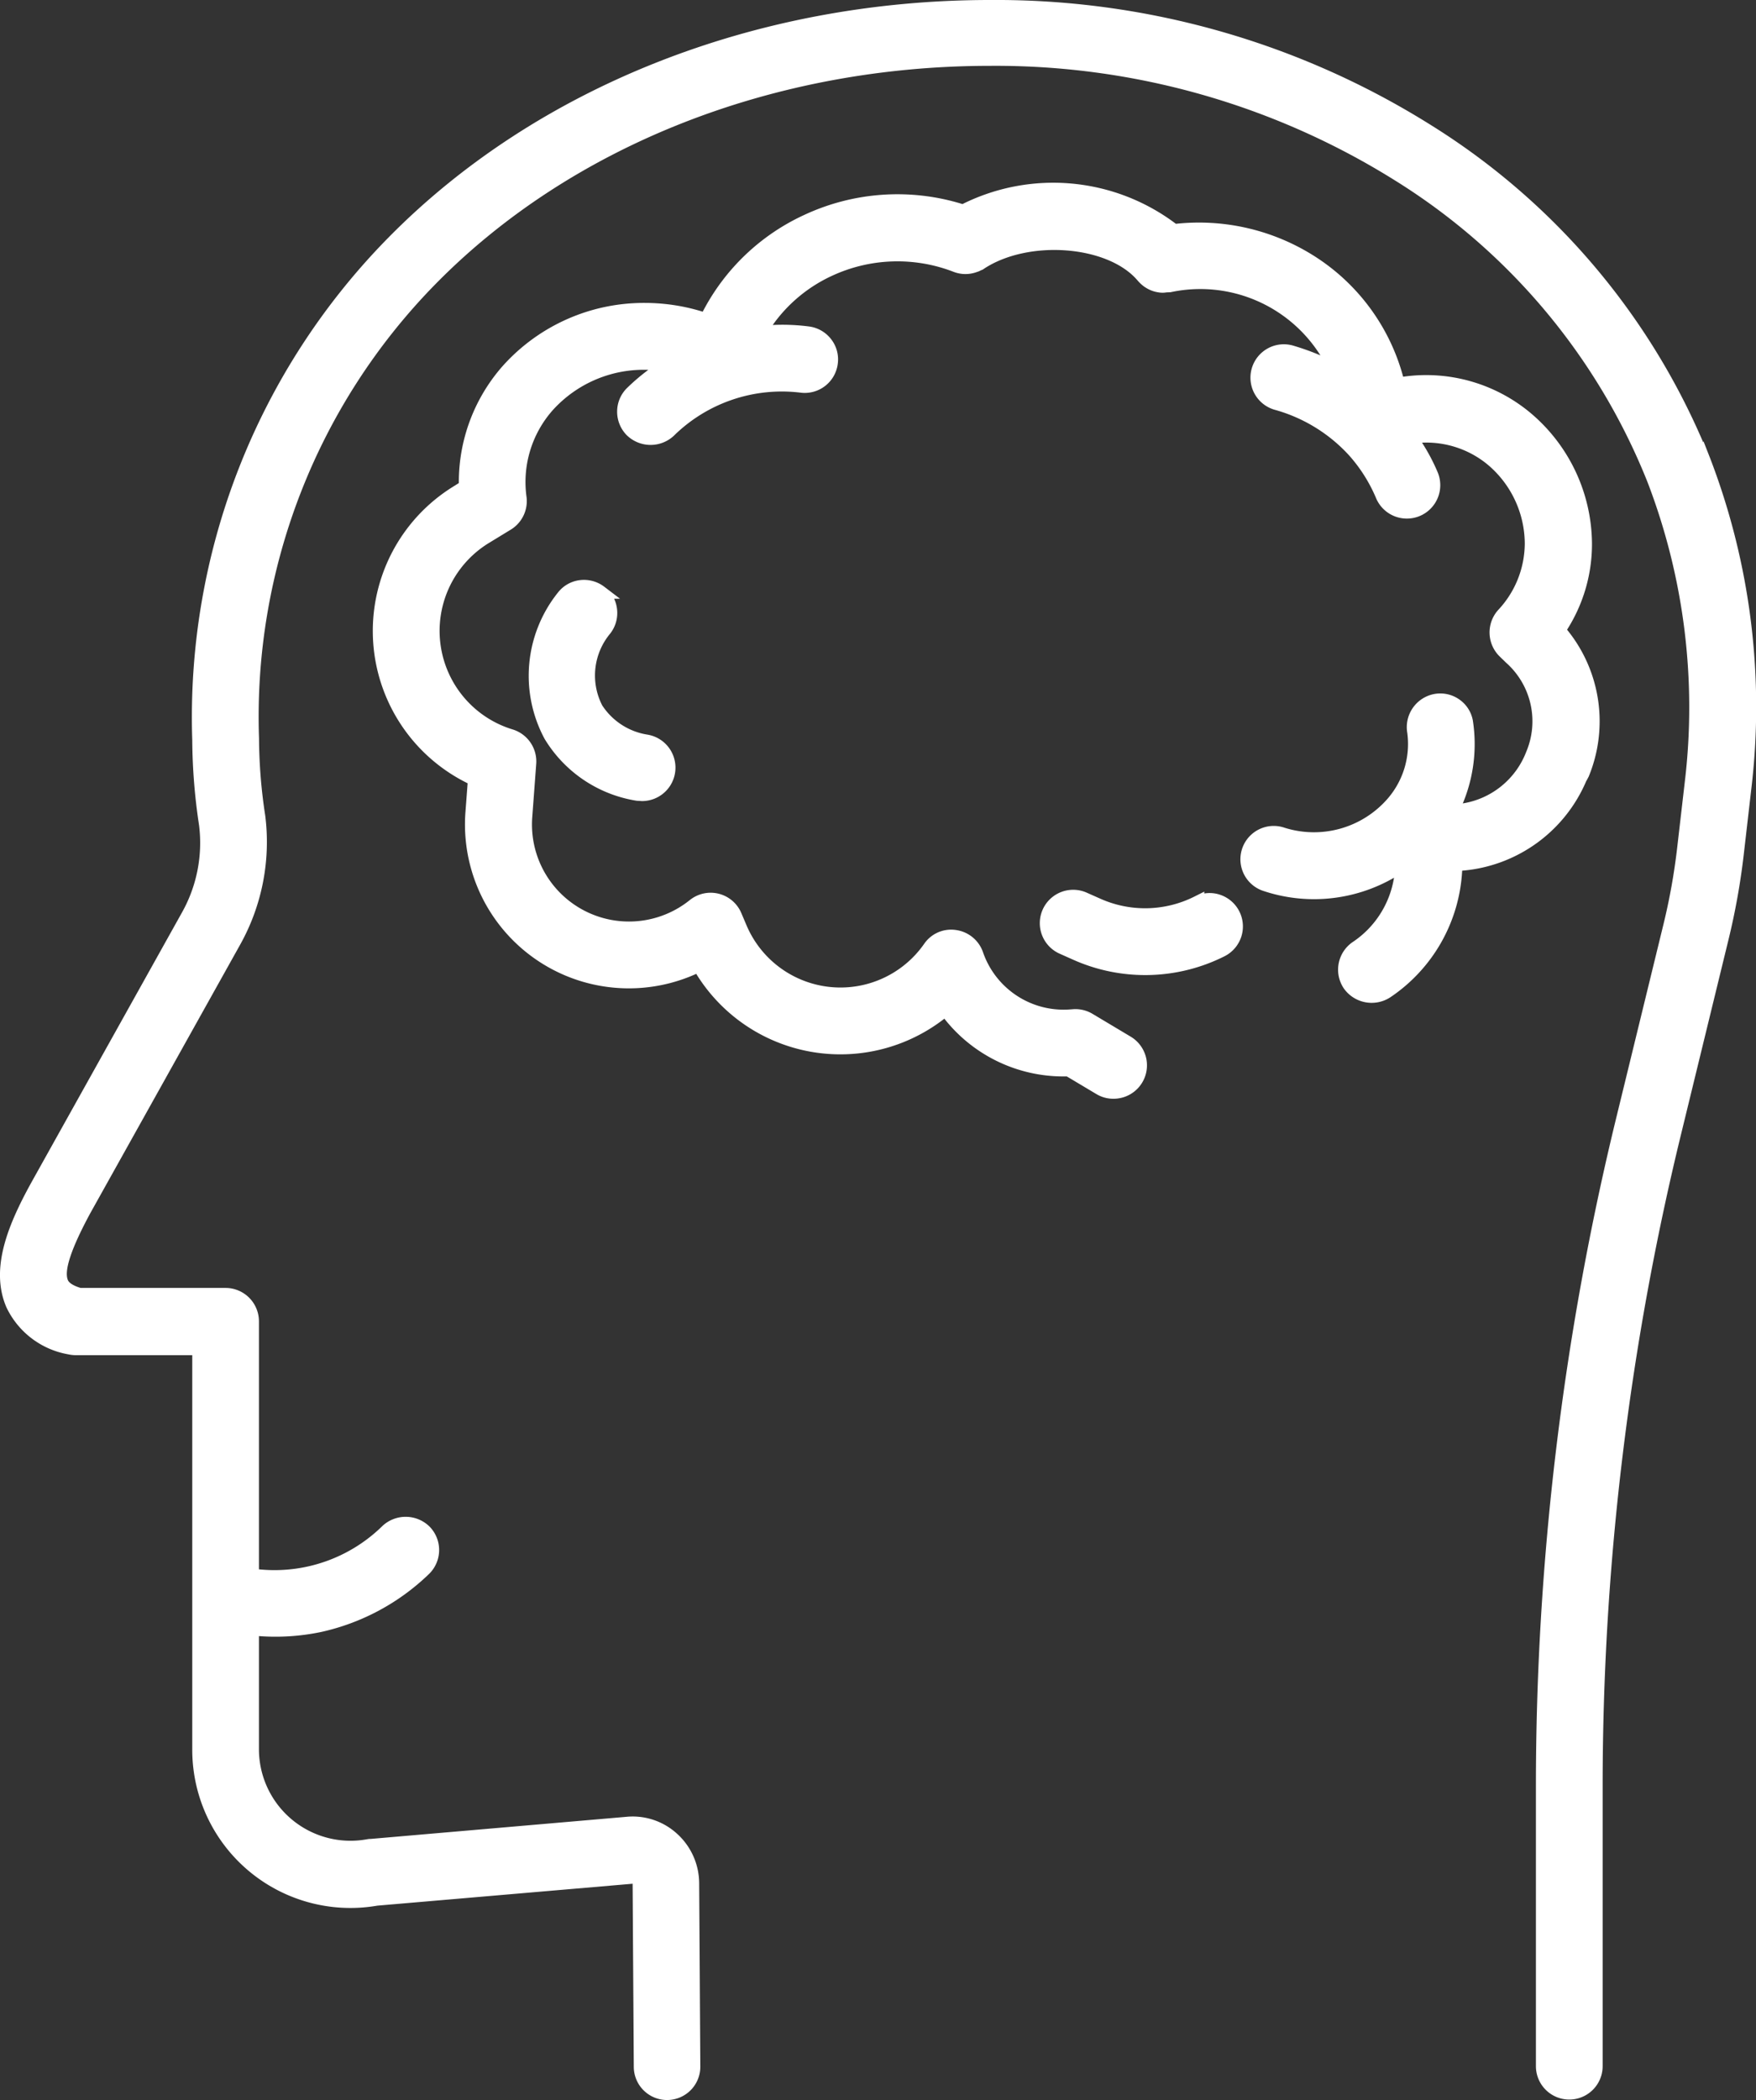 <svg xmlns="http://www.w3.org/2000/svg" xmlns:xlink="http://www.w3.org/1999/xlink" width="66.024" height="78.939" viewBox="0 0 66.024 78.939">
  <rect x="0" y="0" width="66.024" height="78.939" fill="#333333" stroke="none"/>
  <defs>
    <clipPath id="clip-path">
      <rect id="Rectangle_7457" data-name="Rectangle 7457" width="66.024" height="78.939" transform="translate(0 0)" fill="none"/>
    </clipPath>
  </defs>
  <g id="icon-insights" transform="translate(0 0)">
    <g id="Group_69008" data-name="Group 69008" clip-path="url(#clip-path)">
      <path id="Path_177851" data-name="Path 177851" d="M64.3,17.226l-.25-.638-.012.038A26.184,26.184,0,0,0,53.78,4.688,30.78,30.78,0,0,0,37.226,0C28.437,0,20.189,3.257,14.6,8.935A25.687,25.687,0,0,0,7.229,27.824a22.025,22.025,0,0,0,.256,3.2,5.35,5.35,0,0,1-.644,3.278L1.24,44.339c-.9,1.613-1.64,3.311-1,4.8a3.18,3.18,0,0,0,2.325,1.77,1.337,1.337,0,0,0,.3.032H7.229V65.773a5.946,5.946,0,0,0,6.957,5.86l9.6-.824.044,6.884a1.251,1.251,0,0,0,1.255,1.246,1.25,1.25,0,0,0,1.246-1.265l-.043-6.884a2.524,2.524,0,0,0-.834-1.863,2.473,2.473,0,0,0-1.92-.632l-9.591.829a.71.71,0,0,0-.142.013,3.443,3.443,0,0,1-4.065-3.381V61.5a8.38,8.38,0,0,0,2.328-.152,8.464,8.464,0,0,0,4.062-2.178,1.257,1.257,0,0,0,.03-1.781,1.28,1.28,0,0,0-1.775-.03,5.789,5.789,0,0,1-4.645,1.632V49.668a1.256,1.256,0,0,0-1.255-1.255H3.032c-.26-.078-.434-.184-.479-.294-.153-.356.132-1.206.847-2.525L9.035,35.5a7.918,7.918,0,0,0,.938-4.839,19.659,19.659,0,0,1-.234-2.907,23.218,23.218,0,0,1,6.648-17.088C21.507,5.46,29.1,2.475,37.226,2.475a28.325,28.325,0,0,1,15.212,4.3,23.661,23.661,0,0,1,9.513,11.363,23.625,23.625,0,0,1,1.392,11.284l-.28,2.421a23.528,23.528,0,0,1-.518,2.9l-1.783,7.306a106.082,106.082,0,0,0-3.013,25.087V77.667a1.254,1.254,0,1,0,2.509,0V67.128a103.413,103.413,0,0,1,2.947-24.487l1.782-7.307a26.171,26.171,0,0,0,.575-3.2l.279-2.421A26.1,26.1,0,0,0,64.3,17.226" fill="#fff"/>
      <path id="Path_177852" data-name="Path 177852" d="M59.651,29.347l.083-.157a5.452,5.452,0,0,0-.814-5.52,5.994,5.994,0,0,0,.937-3.242,6.474,6.474,0,0,0-2.328-4.92,6.118,6.118,0,0,0-4.772-1.347,7.77,7.77,0,0,0-3.426-4.589,8.1,8.1,0,0,0-5.118-1.159,7.661,7.661,0,0,0-8.025-.742,8.286,8.286,0,0,0-5.953.41,8.118,8.118,0,0,0-3.813,3.636,7.35,7.35,0,0,0-2.172-.33,7.123,7.123,0,0,0-5.343,2.364,6.593,6.593,0,0,0-1.655,4.407l-.158.1a6.381,6.381,0,0,0,.488,11.185L17.5,30.529a6.162,6.162,0,0,0,8.678,6.078,6.368,6.368,0,0,0,9.329,1.685,5.7,5.7,0,0,0,4.543,2.171h.062l1.111.663a1.229,1.229,0,0,0,.645.176,1.256,1.256,0,0,0,.644-2.335l-1.433-.856a1.246,1.246,0,0,0-.732-.175l-.065.005c-.086.006-.159.012-.232.012a3.207,3.207,0,0,1-3.1-2.188,1.257,1.257,0,0,0-1.012-.807,1.228,1.228,0,0,0-1.192.523,3.837,3.837,0,0,1-6.678-.7l-.193-.454a1.252,1.252,0,0,0-1.942-.491,3.647,3.647,0,0,1-5.921-3.116l.149-2a1.258,1.258,0,0,0-.884-1.3,3.872,3.872,0,0,1-.879-7.019l.8-.488a1.255,1.255,0,0,0,.6-1.224,4.072,4.072,0,0,1,.988-3.274,4.609,4.609,0,0,1,3.59-1.512,7.963,7.963,0,0,0-.786.668,1.243,1.243,0,0,0-.386.876,1.258,1.258,0,0,0,.355.906,1.282,1.282,0,0,0,1.775.029A5.788,5.788,0,0,1,30.1,14.76a1.251,1.251,0,0,0,1.4-1.09,1.235,1.235,0,0,0-.255-.926,1.254,1.254,0,0,0-.834-.473,7.781,7.781,0,0,0-1.357-.055,5.6,5.6,0,0,1,2.225-1.847,5.843,5.843,0,0,1,4.576-.15,1.236,1.236,0,0,0,.868.008.735.735,0,0,0,.162-.068A.309.309,0,0,0,37,10.1c1.675-1.1,4.64-.876,5.765.435a1.436,1.436,0,0,0,.263.245l.063.04a1.211,1.211,0,0,0,.466.17.872.872,0,0,0,.305,0l.146-.005a5.335,5.335,0,0,1,5.638,2.373A9.548,9.548,0,0,0,48.65,13a1.255,1.255,0,1,0-.691,2.412A5.936,5.936,0,0,1,50.708,17.1a5.782,5.782,0,0,1,1.032,1.628,1.256,1.256,0,0,0,2.313-.981,7.265,7.265,0,0,0-.586-1.107,3.621,3.621,0,0,1,2.45.81,3.9,3.9,0,0,1,1.413,2.979,3.675,3.675,0,0,1-1,2.5,1.262,1.262,0,0,0,.064,1.755l.237.23a2.943,2.943,0,0,1,.752,3.351A3.081,3.081,0,0,1,55,30.2a5.79,5.79,0,0,0,.377-3.121,1.23,1.23,0,0,0-.528-.8,1.243,1.243,0,0,0-.936-.189,1.268,1.268,0,0,0-1,1.462,3.139,3.139,0,0,1-.766,2.5A3.672,3.672,0,0,1,48.3,31.115a1.253,1.253,0,1,0-.787,2.379,6.017,6.017,0,0,0,4.9-.5,3.588,3.588,0,0,1-1.557,2.42,1.258,1.258,0,0,0-.326,1.746,1.282,1.282,0,0,0,1.746.327,6.121,6.121,0,0,0,2.7-4.758,5.566,5.566,0,0,0,4.669-3.378" fill="#fff"/>
      <path id="Path_177853" data-name="Path 177853" d="M22.734,22.066a1.262,1.262,0,0,0-.922-.26,1.23,1.23,0,0,0-.835.469,5.005,5.005,0,0,0-.5,5.5A4.942,4.942,0,0,0,23.937,30.1l.1.006c.033,0,.067.006.1.006a1.257,1.257,0,0,0,.19-2.5,2.489,2.489,0,0,1-1.686-1.1,2.459,2.459,0,0,1,.3-2.694,1.252,1.252,0,0,0,.259-.923,1.227,1.227,0,0,0-.11-.388h.223Z" fill="#fff"/>
      <path id="Path_177854" data-name="Path 177854" d="M45.872,33.633a1.222,1.222,0,0,0-.592-.047v-.07l-.362.181a4.125,4.125,0,0,1-3.553.082l-.489-.217a1.255,1.255,0,1,0-1.025,2.291l.489.218a6.64,6.64,0,0,0,5.7-.125,1.255,1.255,0,0,0-.168-2.313" fill="#fff"/>
    </g>
  </g>
</svg>
